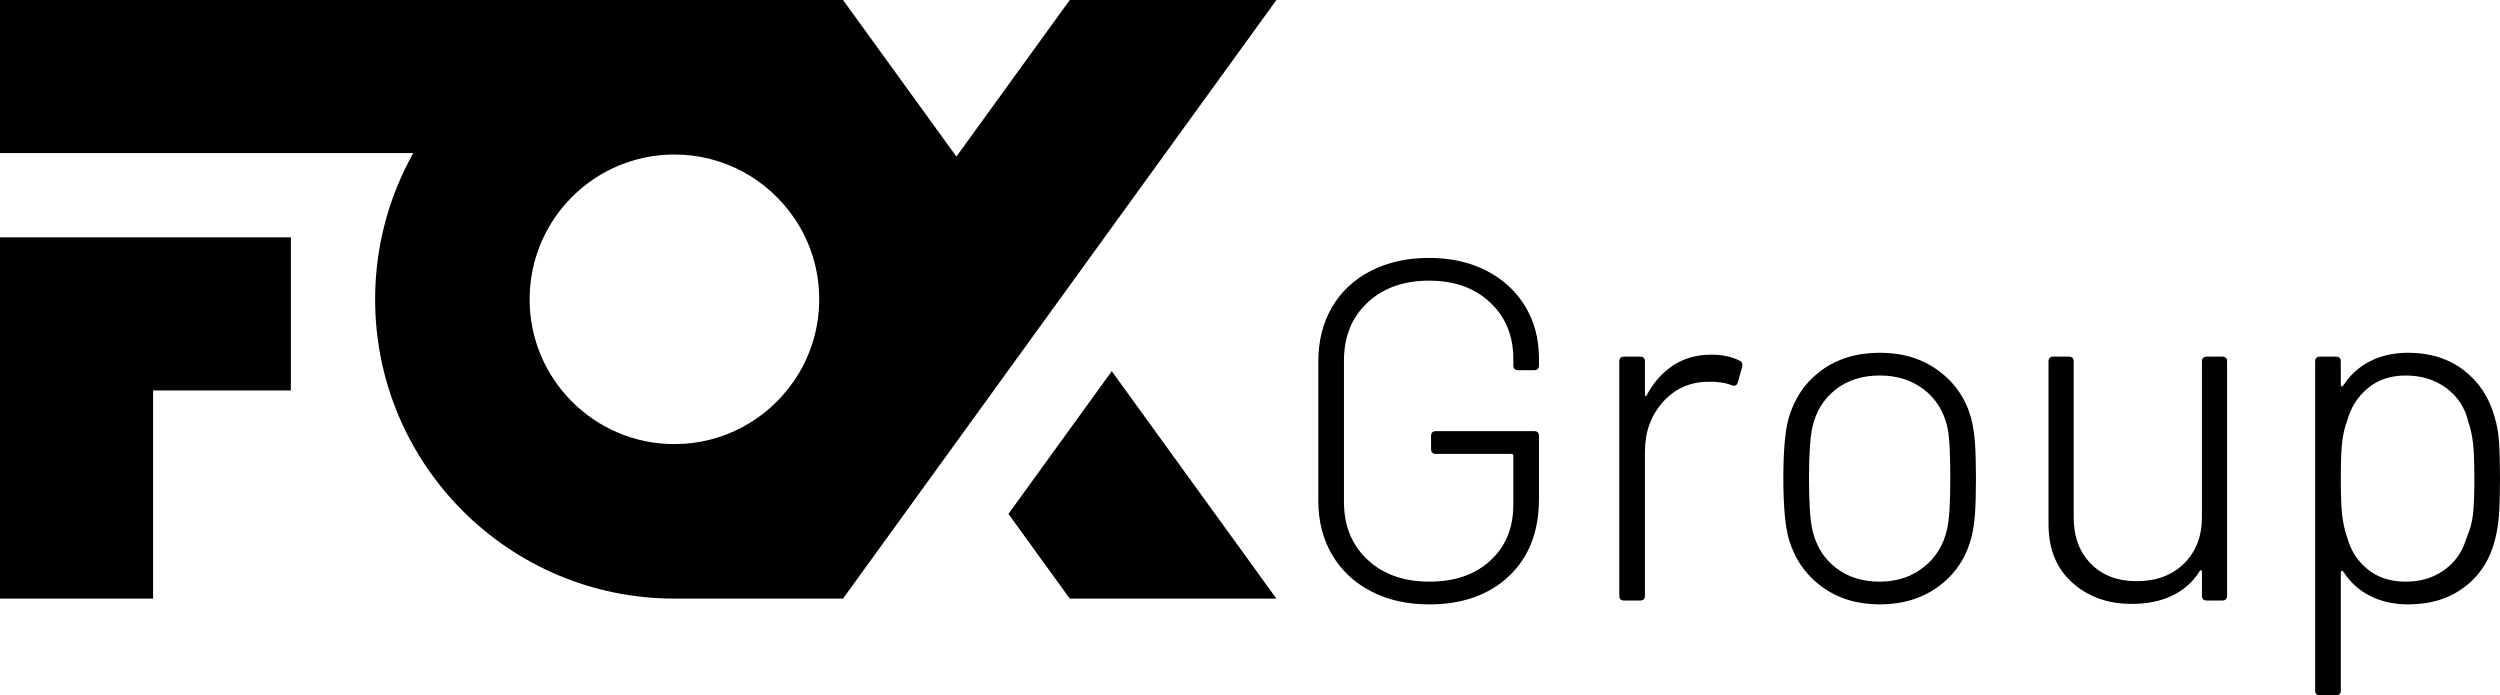 <?xml version="1.0" encoding="utf-8"?>
<!DOCTYPE svg PUBLIC "-//W3C//DTD SVG 1.1//EN" "http://www.w3.org/Graphics/SVG/1.1/DTD/svg11.dtd">
<svg version="1.1" id="Ebene_1" xmlns="http://www.w3.org/2000/svg" xmlns:xlink="http://www.w3.org/1999/xlink" x="0px" y="0px"
	 width="533.658px" height="148.435px" viewBox="0 0 533.658 148.435" enable-background="new 0 0 533.658 148.435"
	 xml:space="preserve">
<g>
	<defs>
		<rect id="SVGID_1_" width="533.658" height="148.435"/>
	</defs>
	<clipPath id="SVGID_2_">
		<use xlink:href="#SVGID_1_"  overflow="visible"/>
	</clipPath>
	<path clip-path="url(#SVGID_2_)" d="M292.671,126.226c-3.582-1.859-6.353-4.458-8.314-7.799c-1.964-3.339-2.945-7.179-2.945-11.518
		V77.161c0-4.407,0.981-8.28,2.945-11.621c1.962-3.339,4.732-5.922,8.314-7.748c3.58-1.823,7.712-2.737,12.396-2.737
		c4.611,0,8.691,0.914,12.239,2.737c3.546,1.826,6.302,4.357,8.264,7.593c1.963,3.237,2.944,6.956,2.944,11.156v1.445
		c0,0.689-0.346,1.033-1.032,1.033h-3.41c-0.688,0-1.032-0.344-1.032-1.033v-1.343c0-4.958-1.653-8.987-4.959-12.085
		c-3.305-3.1-7.644-4.649-13.014-4.649c-5.442,0-9.832,1.567-13.172,4.7c-3.341,3.135-5.01,7.248-5.01,12.344v30.163
		c0,5.097,1.669,9.211,5.01,12.344c3.34,3.135,7.764,4.7,13.274,4.7c5.371,0,9.691-1.498,12.963-4.493
		c3.271-2.996,4.907-6.973,4.907-11.932V97.303c0-0.274-0.139-0.413-0.413-0.413h-16.114c-0.689,0-1.032-0.344-1.032-1.033v-2.789
		c0-0.688,0.343-1.033,1.032-1.033h20.97c0.687,0,1.032,0.346,1.032,1.033v13.429c0,6.956-2.136,12.447-6.404,16.476
		c-4.271,4.029-9.952,6.043-17.043,6.043C300.383,129.015,296.251,128.085,292.671,126.226"/>
	<path clip-path="url(#SVGID_2_)" d="M371.279,76.954c0.55,0.207,0.757,0.655,0.619,1.344l-0.93,3.305
		c-0.206,0.689-0.655,0.896-1.343,0.62c-1.378-0.55-3.099-0.791-5.164-0.723c-3.857,0.068-7.042,1.532-9.556,4.39
		c-2.515,2.857-3.77,6.353-3.77,10.484v30.782c0,0.689-0.346,1.033-1.033,1.033h-3.409c-0.688,0-1.033-0.344-1.033-1.033V77.161
		c0-0.688,0.345-1.033,1.033-1.033h3.409c0.688,0,1.033,0.346,1.033,1.033v7.023c0,0.207,0.051,0.328,0.154,0.362
		c0.104,0.036,0.189-0.052,0.26-0.259c1.444-2.686,3.32-4.785,5.628-6.301c2.307-1.514,5.011-2.272,8.109-2.272
		C367.628,75.714,369.626,76.127,371.279,76.954"/>
	<path clip-path="url(#SVGID_2_)" d="M388.84,125.194c-3.443-2.548-5.785-5.956-7.024-10.228c-0.759-2.753-1.137-7.058-1.137-12.911
		c0-5.853,0.378-10.123,1.137-12.81c1.239-4.269,3.563-7.659,6.973-10.174c3.408-2.513,7.592-3.771,12.55-3.771
		c4.819,0,8.97,1.275,12.447,3.822c3.477,2.549,5.801,5.924,6.973,10.123c0.413,1.585,0.688,3.357,0.826,5.32
		c0.138,1.963,0.207,4.46,0.207,7.489c0,3.168-0.069,5.717-0.207,7.644c-0.139,1.929-0.413,3.685-0.826,5.268
		c-1.172,4.271-3.496,7.68-6.973,10.228c-3.478,2.548-7.661,3.821-12.55,3.821C396.414,129.015,392.282,127.742,388.84,125.194
		 M410.583,121.113c2.583-2.03,4.252-4.699,5.01-8.005c0.481-1.859,0.724-5.509,0.724-10.949c0-5.509-0.207-9.158-0.62-10.95
		c-0.759-3.373-2.427-6.059-5.009-8.057c-2.583-1.997-5.734-2.996-9.452-2.996s-6.854,0.999-9.4,2.996
		c-2.549,1.998-4.201,4.684-4.958,8.057c-0.481,2.136-0.724,5.785-0.724,10.95c0,5.164,0.242,8.815,0.724,10.949
		c0.757,3.375,2.409,6.061,4.958,8.057c2.547,1.998,5.683,2.996,9.4,2.996C404.884,124.161,408.001,123.145,410.583,121.113"/>
	<path clip-path="url(#SVGID_2_)" d="M471.063,76.127h3.306c0.688,0,1.032,0.346,1.032,1.033v49.995
		c0,0.689-0.345,1.034-1.032,1.034h-3.306c-0.688,0-1.033-0.345-1.033-1.034v-5.062c0-0.206-0.069-0.326-0.207-0.361
		c-0.139-0.034-0.24,0.052-0.31,0.258c-1.446,2.273-3.393,3.995-5.836,5.165c-2.445,1.17-5.32,1.756-8.625,1.756
		c-5.097,0-9.333-1.513-12.706-4.545c-3.375-3.029-5.062-7.195-5.062-12.498V77.161c0-0.688,0.344-1.033,1.033-1.033h3.307
		c0.687,0,1.032,0.346,1.032,1.033v33.262c0,4.132,1.222,7.437,3.667,9.916c2.443,2.479,5.697,3.719,9.761,3.719
		c4.2,0,7.575-1.256,10.124-3.771c2.546-2.513,3.821-5.801,3.821-9.864V77.161C470.029,76.473,470.374,76.127,471.063,76.127"/>
	<path clip-path="url(#SVGID_2_)" d="M533.451,94.36c0.139,1.962,0.207,4.528,0.207,7.695c0,3.168-0.068,5.732-0.207,7.695
		s-0.413,3.736-0.826,5.32c-1.033,4.271-3.186,7.661-6.456,10.174c-3.271,2.515-7.317,3.771-12.137,3.771
		c-3.031,0-5.732-0.604-8.108-1.808s-4.288-2.942-5.733-5.217c-0.14-0.137-0.259-0.188-0.362-0.154
		c-0.103,0.035-0.153,0.154-0.153,0.361v25.204c0,0.688-0.347,1.033-1.034,1.033h-3.409c-0.688,0-1.032-0.346-1.032-1.033V77.161
		c0-0.688,0.344-1.033,1.032-1.033h3.409c0.688,0,1.034,0.346,1.034,1.033v4.958c0,0.207,0.051,0.328,0.153,0.362
		c0.104,0.035,0.223-0.017,0.362-0.155c1.445-2.273,3.357-4.011,5.733-5.217c2.376-1.204,5.077-1.808,8.108-1.808
		c4.683,0,8.642,1.239,11.879,3.719c3.235,2.479,5.438,5.819,6.61,10.02C533.004,90.625,533.313,92.397,533.451,94.36
		 M526.737,114.244c0.55-1.239,0.93-2.686,1.136-4.338c0.207-1.653,0.311-4.235,0.311-7.747c0-3.58-0.104-6.181-0.311-7.799
		c-0.206-1.617-0.552-3.115-1.031-4.493c-0.69-2.893-2.24-5.233-4.649-7.025c-2.411-1.79-5.304-2.685-8.677-2.685
		c-3.238,0-5.939,0.913-8.109,2.737c-2.169,1.825-3.633,4.148-4.39,6.973c-0.482,1.239-0.826,2.686-1.033,4.338
		c-0.206,1.652-0.309,4.305-0.309,7.954c0,3.65,0.103,6.301,0.309,7.953c0.207,1.653,0.551,3.169,1.033,4.545
		c0.757,2.825,2.221,5.113,4.39,6.869c2.17,1.757,4.871,2.635,8.109,2.635c3.166,0,5.888-0.809,8.16-2.428
		c2.272-1.617,3.822-3.734,4.648-6.353L526.737,114.244z"/>
	<path clip-path="url(#SVGID_2_)" d="M0,127.779h32.681V83.348H62.09V50.666H0V127.779z M215.266,109.7l13.089,18.079h44.113
		l-35.146-48.543L215.266,109.7z M272.468,0h-44.113l-24.2,33.425L179.955,0H0v32.681h88.22c-5.179,9.23-8.145,19.87-8.145,31.208
		c0,35.285,28.603,63.889,63.888,63.889h35.992l24.2-33.425l15.034-20.765L272.468,0z M169.624,81.12l-0.217,0.3
		c-5.575,8.077-14.886,13.378-25.444,13.378c-17.07,0-30.907-13.838-30.907-30.908c0-17.071,13.837-30.908,30.907-30.908
		c10.541,0,19.838,5.285,25.416,13.341l0.249,0.344c3.31,4.922,5.244,10.846,5.244,17.223
		C174.872,70.27,172.936,76.197,169.624,81.12"/>
</g>
</svg>
